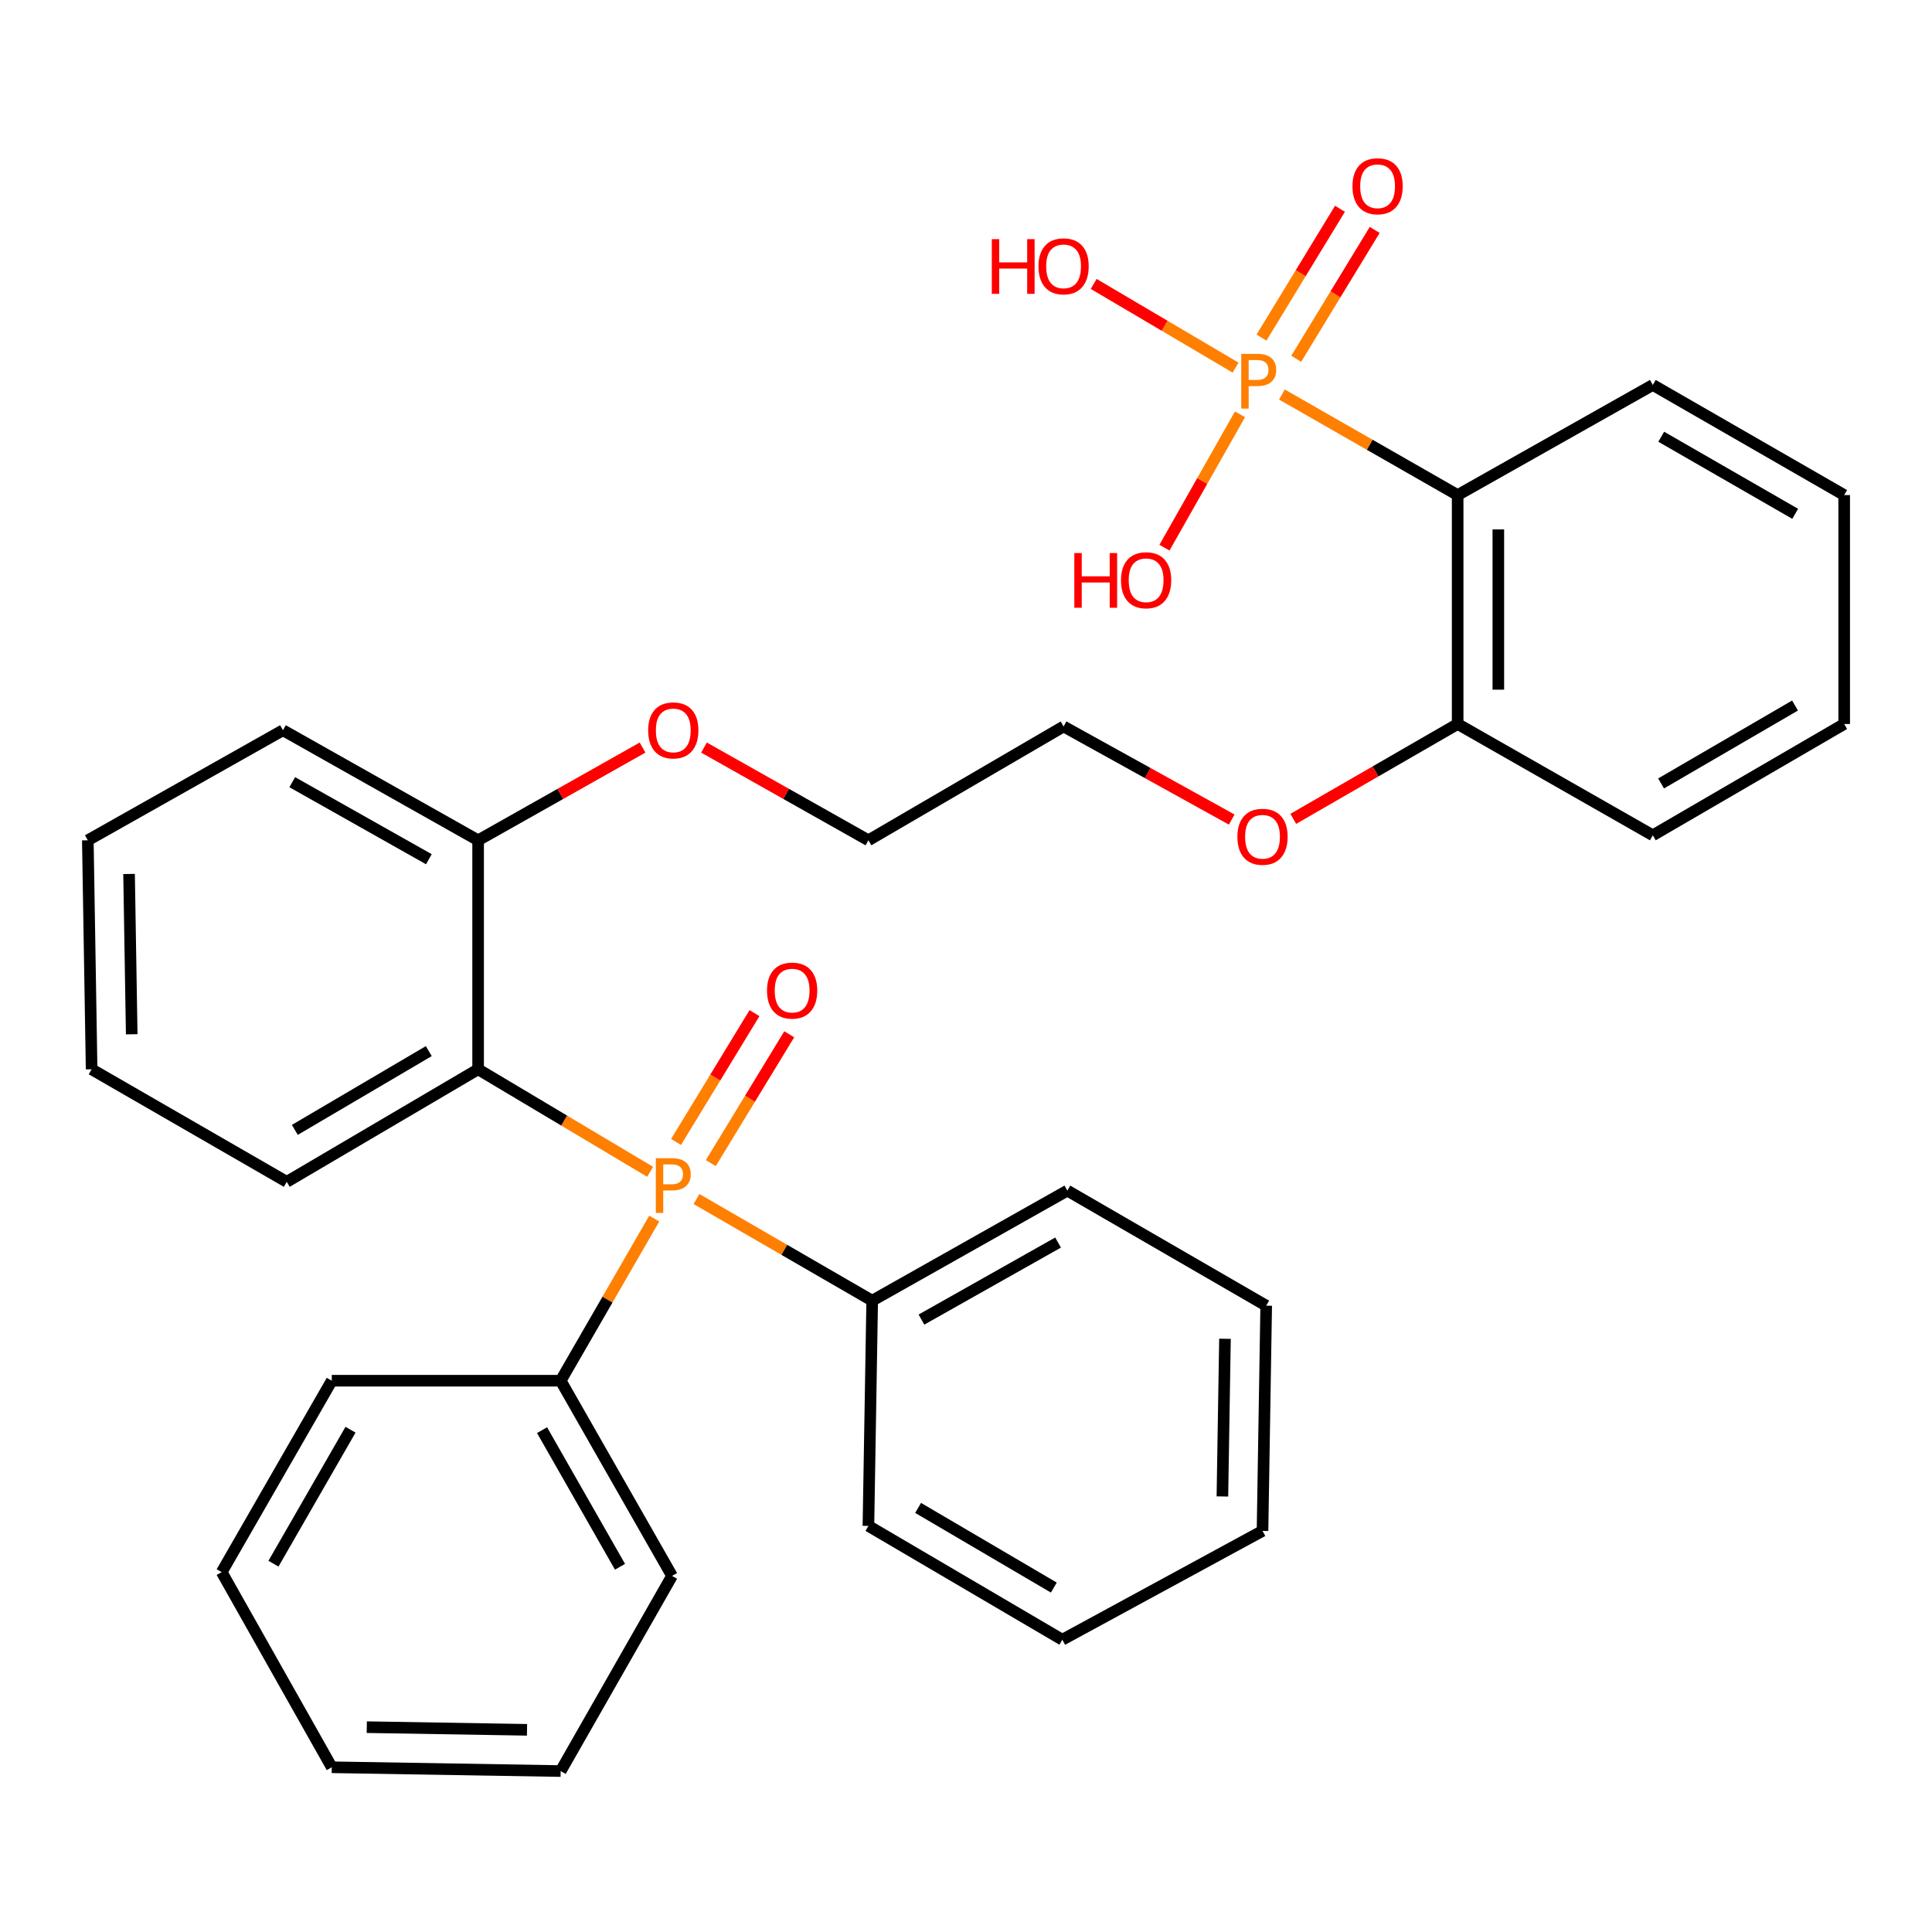 <?xml version='1.0' encoding='iso-8859-1'?>
<svg version='1.1' baseProfile='full'
              xmlns='http://www.w3.org/2000/svg'
                      xmlns:rdkit='http://www.rdkit.org/xml'
                      xmlns:xlink='http://www.w3.org/1999/xlink'
                  xml:space='preserve'
width='1000px' height='1000px' viewBox='0 0 1000 1000'>
<!-- END OF HEADER -->
<rect style='opacity:1.0;fill:#FFFFFF;stroke:none' width='1000' height='1000' x='0' y='0'> </rect>
<path class='bond-1' d='M 663.517,204.204 L 708.999,230.228' style='fill:none;fill-rule:evenodd;stroke:#FF7F00;stroke-width:6px;stroke-linecap:butt;stroke-linejoin:miter;stroke-opacity:1' />
<path class='bond-1' d='M 708.999,230.228 L 754.48,256.252' style='fill:none;fill-rule:evenodd;stroke:#000000;stroke-width:6px;stroke-linecap:butt;stroke-linejoin:miter;stroke-opacity:1' />
<path class='bond-3' d='M 670.928,185.693 L 691.235,152.352' style='fill:none;fill-rule:evenodd;stroke:#FF7F00;stroke-width:6px;stroke-linecap:butt;stroke-linejoin:miter;stroke-opacity:1' />
<path class='bond-3' d='M 691.235,152.352 L 711.543,119.011' style='fill:none;fill-rule:evenodd;stroke:#FF0000;stroke-width:6px;stroke-linecap:butt;stroke-linejoin:miter;stroke-opacity:1' />
<path class='bond-3' d='M 652.946,174.741 L 673.253,141.4' style='fill:none;fill-rule:evenodd;stroke:#FF7F00;stroke-width:6px;stroke-linecap:butt;stroke-linejoin:miter;stroke-opacity:1' />
<path class='bond-3' d='M 673.253,141.4 L 693.561,108.058' style='fill:none;fill-rule:evenodd;stroke:#FF0000;stroke-width:6px;stroke-linecap:butt;stroke-linejoin:miter;stroke-opacity:1' />
<path class='bond-9' d='M 641.818,214.451 L 622.274,248.961' style='fill:none;fill-rule:evenodd;stroke:#FF7F00;stroke-width:6px;stroke-linecap:butt;stroke-linejoin:miter;stroke-opacity:1' />
<path class='bond-9' d='M 622.274,248.961 L 602.731,283.471' style='fill:none;fill-rule:evenodd;stroke:#FF0000;stroke-width:6px;stroke-linecap:butt;stroke-linejoin:miter;stroke-opacity:1' />
<path class='bond-10' d='M 639.54,190.274 L 602.816,168.619' style='fill:none;fill-rule:evenodd;stroke:#FF7F00;stroke-width:6px;stroke-linecap:butt;stroke-linejoin:miter;stroke-opacity:1' />
<path class='bond-10' d='M 602.816,168.619 L 566.092,146.963' style='fill:none;fill-rule:evenodd;stroke:#FF0000;stroke-width:6px;stroke-linecap:butt;stroke-linejoin:miter;stroke-opacity:1' />
<path class='bond-0' d='M 336.509,606.525 L 291.991,579.993' style='fill:none;fill-rule:evenodd;stroke:#FF7F00;stroke-width:6px;stroke-linecap:butt;stroke-linejoin:miter;stroke-opacity:1' />
<path class='bond-0' d='M 291.991,579.993 L 247.473,553.461' style='fill:none;fill-rule:evenodd;stroke:#000000;stroke-width:6px;stroke-linecap:butt;stroke-linejoin:miter;stroke-opacity:1' />
<path class='bond-4' d='M 367.904,602.024 L 388.207,568.683' style='fill:none;fill-rule:evenodd;stroke:#FF7F00;stroke-width:6px;stroke-linecap:butt;stroke-linejoin:miter;stroke-opacity:1' />
<path class='bond-4' d='M 388.207,568.683 L 408.511,535.341' style='fill:none;fill-rule:evenodd;stroke:#FF0000;stroke-width:6px;stroke-linecap:butt;stroke-linejoin:miter;stroke-opacity:1' />
<path class='bond-4' d='M 349.921,591.073 L 370.225,557.732' style='fill:none;fill-rule:evenodd;stroke:#FF7F00;stroke-width:6px;stroke-linecap:butt;stroke-linejoin:miter;stroke-opacity:1' />
<path class='bond-4' d='M 370.225,557.732 L 390.528,524.39' style='fill:none;fill-rule:evenodd;stroke:#FF0000;stroke-width:6px;stroke-linecap:butt;stroke-linejoin:miter;stroke-opacity:1' />
<path class='bond-5' d='M 338.634,630.74 L 314.418,672.699' style='fill:none;fill-rule:evenodd;stroke:#FF7F00;stroke-width:6px;stroke-linecap:butt;stroke-linejoin:miter;stroke-opacity:1' />
<path class='bond-5' d='M 314.418,672.699 L 290.203,714.657' style='fill:none;fill-rule:evenodd;stroke:#000000;stroke-width:6px;stroke-linecap:butt;stroke-linejoin:miter;stroke-opacity:1' />
<path class='bond-6' d='M 360.502,620.615 L 405.974,646.921' style='fill:none;fill-rule:evenodd;stroke:#FF7F00;stroke-width:6px;stroke-linecap:butt;stroke-linejoin:miter;stroke-opacity:1' />
<path class='bond-6' d='M 405.974,646.921 L 451.446,673.226' style='fill:none;fill-rule:evenodd;stroke:#000000;stroke-width:6px;stroke-linecap:butt;stroke-linejoin:miter;stroke-opacity:1' />
<path class='bond-7' d='M 754.48,256.252 L 754.48,374.742' style='fill:none;fill-rule:evenodd;stroke:#000000;stroke-width:6px;stroke-linecap:butt;stroke-linejoin:miter;stroke-opacity:1' />
<path class='bond-7' d='M 775.535,274.025 L 775.535,356.969' style='fill:none;fill-rule:evenodd;stroke:#000000;stroke-width:6px;stroke-linecap:butt;stroke-linejoin:miter;stroke-opacity:1' />
<path class='bond-11' d='M 754.48,256.252 L 855.495,199.252' style='fill:none;fill-rule:evenodd;stroke:#000000;stroke-width:6px;stroke-linecap:butt;stroke-linejoin:miter;stroke-opacity:1' />
<path class='bond-2' d='M 247.473,553.461 L 247.473,434.935' style='fill:none;fill-rule:evenodd;stroke:#000000;stroke-width:6px;stroke-linecap:butt;stroke-linejoin:miter;stroke-opacity:1' />
<path class='bond-12' d='M 247.473,553.461 L 148.423,611.712' style='fill:none;fill-rule:evenodd;stroke:#000000;stroke-width:6px;stroke-linecap:butt;stroke-linejoin:miter;stroke-opacity:1' />
<path class='bond-12' d='M 221.943,544.05 L 152.608,584.825' style='fill:none;fill-rule:evenodd;stroke:#000000;stroke-width:6px;stroke-linecap:butt;stroke-linejoin:miter;stroke-opacity:1' />
<path class='bond-16' d='M 290.203,714.657 L 347.845,815.684' style='fill:none;fill-rule:evenodd;stroke:#000000;stroke-width:6px;stroke-linecap:butt;stroke-linejoin:miter;stroke-opacity:1' />
<path class='bond-16' d='M 280.562,740.245 L 320.912,810.964' style='fill:none;fill-rule:evenodd;stroke:#000000;stroke-width:6px;stroke-linecap:butt;stroke-linejoin:miter;stroke-opacity:1' />
<path class='bond-17' d='M 290.203,714.657 L 171.724,714.657' style='fill:none;fill-rule:evenodd;stroke:#000000;stroke-width:6px;stroke-linecap:butt;stroke-linejoin:miter;stroke-opacity:1' />
<path class='bond-15' d='M 451.446,673.226 L 552.461,616.262' style='fill:none;fill-rule:evenodd;stroke:#000000;stroke-width:6px;stroke-linecap:butt;stroke-linejoin:miter;stroke-opacity:1' />
<path class='bond-15' d='M 476.94,683.021 L 547.651,643.146' style='fill:none;fill-rule:evenodd;stroke:#000000;stroke-width:6px;stroke-linecap:butt;stroke-linejoin:miter;stroke-opacity:1' />
<path class='bond-18' d='M 451.446,673.226 L 449.492,789.81' style='fill:none;fill-rule:evenodd;stroke:#000000;stroke-width:6px;stroke-linecap:butt;stroke-linejoin:miter;stroke-opacity:1' />
<path class='bond-13' d='M 754.48,374.742 L 711.936,399.293' style='fill:none;fill-rule:evenodd;stroke:#000000;stroke-width:6px;stroke-linecap:butt;stroke-linejoin:miter;stroke-opacity:1' />
<path class='bond-13' d='M 711.936,399.293 L 669.392,423.844' style='fill:none;fill-rule:evenodd;stroke:#FF0000;stroke-width:6px;stroke-linecap:butt;stroke-linejoin:miter;stroke-opacity:1' />
<path class='bond-19' d='M 754.48,374.742 L 855.495,432.35' style='fill:none;fill-rule:evenodd;stroke:#000000;stroke-width:6px;stroke-linecap:butt;stroke-linejoin:miter;stroke-opacity:1' />
<path class='bond-8' d='M 247.473,434.935 L 290.031,410.936' style='fill:none;fill-rule:evenodd;stroke:#000000;stroke-width:6px;stroke-linecap:butt;stroke-linejoin:miter;stroke-opacity:1' />
<path class='bond-8' d='M 290.031,410.936 L 332.589,386.937' style='fill:none;fill-rule:evenodd;stroke:#FF0000;stroke-width:6px;stroke-linecap:butt;stroke-linejoin:miter;stroke-opacity:1' />
<path class='bond-20' d='M 247.473,434.935 L 146.458,377.971' style='fill:none;fill-rule:evenodd;stroke:#000000;stroke-width:6px;stroke-linecap:butt;stroke-linejoin:miter;stroke-opacity:1' />
<path class='bond-20' d='M 221.979,444.73 L 151.268,404.855' style='fill:none;fill-rule:evenodd;stroke:#000000;stroke-width:6px;stroke-linecap:butt;stroke-linejoin:miter;stroke-opacity:1' />
<path class='bond-23' d='M 855.495,199.252 L 954.545,256.252' style='fill:none;fill-rule:evenodd;stroke:#000000;stroke-width:6px;stroke-linecap:butt;stroke-linejoin:miter;stroke-opacity:1' />
<path class='bond-23' d='M 859.851,226.051 L 929.186,265.951' style='fill:none;fill-rule:evenodd;stroke:#000000;stroke-width:6px;stroke-linecap:butt;stroke-linejoin:miter;stroke-opacity:1' />
<path class='bond-34' d='M 148.423,611.712 L 47.42,553.461' style='fill:none;fill-rule:evenodd;stroke:#000000;stroke-width:6px;stroke-linecap:butt;stroke-linejoin:miter;stroke-opacity:1' />
<path class='bond-22' d='M 637.534,424.202 L 594.021,400.109' style='fill:none;fill-rule:evenodd;stroke:#FF0000;stroke-width:6px;stroke-linecap:butt;stroke-linejoin:miter;stroke-opacity:1' />
<path class='bond-22' d='M 594.021,400.109 L 550.508,376.017' style='fill:none;fill-rule:evenodd;stroke:#000000;stroke-width:6px;stroke-linecap:butt;stroke-linejoin:miter;stroke-opacity:1' />
<path class='bond-14' d='M 364.388,386.938 L 406.94,410.936' style='fill:none;fill-rule:evenodd;stroke:#FF0000;stroke-width:6px;stroke-linecap:butt;stroke-linejoin:miter;stroke-opacity:1' />
<path class='bond-14' d='M 406.94,410.936 L 449.492,434.935' style='fill:none;fill-rule:evenodd;stroke:#000000;stroke-width:6px;stroke-linecap:butt;stroke-linejoin:miter;stroke-opacity:1' />
<path class='bond-28' d='M 552.461,616.262 L 655.383,675.811' style='fill:none;fill-rule:evenodd;stroke:#000000;stroke-width:6px;stroke-linecap:butt;stroke-linejoin:miter;stroke-opacity:1' />
<path class='bond-26' d='M 347.845,815.684 L 290.203,916.7' style='fill:none;fill-rule:evenodd;stroke:#000000;stroke-width:6px;stroke-linecap:butt;stroke-linejoin:miter;stroke-opacity:1' />
<path class='bond-25' d='M 171.724,714.657 L 114.748,813.731' style='fill:none;fill-rule:evenodd;stroke:#000000;stroke-width:6px;stroke-linecap:butt;stroke-linejoin:miter;stroke-opacity:1' />
<path class='bond-25' d='M 181.429,740.015 L 141.546,809.366' style='fill:none;fill-rule:evenodd;stroke:#000000;stroke-width:6px;stroke-linecap:butt;stroke-linejoin:miter;stroke-opacity:1' />
<path class='bond-27' d='M 449.492,789.81 L 549.853,848.717' style='fill:none;fill-rule:evenodd;stroke:#000000;stroke-width:6px;stroke-linecap:butt;stroke-linejoin:miter;stroke-opacity:1' />
<path class='bond-27' d='M 475.204,780.488 L 545.456,821.723' style='fill:none;fill-rule:evenodd;stroke:#000000;stroke-width:6px;stroke-linecap:butt;stroke-linejoin:miter;stroke-opacity:1' />
<path class='bond-33' d='M 855.495,432.35 L 954.545,374.742' style='fill:none;fill-rule:evenodd;stroke:#000000;stroke-width:6px;stroke-linecap:butt;stroke-linejoin:miter;stroke-opacity:1' />
<path class='bond-33' d='M 859.768,405.509 L 929.103,365.183' style='fill:none;fill-rule:evenodd;stroke:#000000;stroke-width:6px;stroke-linecap:butt;stroke-linejoin:miter;stroke-opacity:1' />
<path class='bond-30' d='M 146.458,377.971 L 45.455,434.935' style='fill:none;fill-rule:evenodd;stroke:#000000;stroke-width:6px;stroke-linecap:butt;stroke-linejoin:miter;stroke-opacity:1' />
<path class='bond-21' d='M 449.492,434.935 L 550.508,376.017' style='fill:none;fill-rule:evenodd;stroke:#000000;stroke-width:6px;stroke-linecap:butt;stroke-linejoin:miter;stroke-opacity:1' />
<path class='bond-29' d='M 954.545,256.252 L 954.545,374.742' style='fill:none;fill-rule:evenodd;stroke:#000000;stroke-width:6px;stroke-linecap:butt;stroke-linejoin:miter;stroke-opacity:1' />
<path class='bond-24' d='M 47.42,553.461 L 45.455,434.935' style='fill:none;fill-rule:evenodd;stroke:#000000;stroke-width:6px;stroke-linecap:butt;stroke-linejoin:miter;stroke-opacity:1' />
<path class='bond-24' d='M 68.177,535.333 L 66.801,452.365' style='fill:none;fill-rule:evenodd;stroke:#000000;stroke-width:6px;stroke-linecap:butt;stroke-linejoin:miter;stroke-opacity:1' />
<path class='bond-32' d='M 114.748,813.731 L 171.724,914.734' style='fill:none;fill-rule:evenodd;stroke:#000000;stroke-width:6px;stroke-linecap:butt;stroke-linejoin:miter;stroke-opacity:1' />
<path class='bond-36' d='M 290.203,916.7 L 171.724,914.734' style='fill:none;fill-rule:evenodd;stroke:#000000;stroke-width:6px;stroke-linecap:butt;stroke-linejoin:miter;stroke-opacity:1' />
<path class='bond-36' d='M 272.78,895.353 L 189.845,893.977' style='fill:none;fill-rule:evenodd;stroke:#000000;stroke-width:6px;stroke-linecap:butt;stroke-linejoin:miter;stroke-opacity:1' />
<path class='bond-31' d='M 549.853,848.717 L 653.476,792.395' style='fill:none;fill-rule:evenodd;stroke:#000000;stroke-width:6px;stroke-linecap:butt;stroke-linejoin:miter;stroke-opacity:1' />
<path class='bond-35' d='M 655.383,675.811 L 653.476,792.395' style='fill:none;fill-rule:evenodd;stroke:#000000;stroke-width:6px;stroke-linecap:butt;stroke-linejoin:miter;stroke-opacity:1' />
<path class='bond-35' d='M 634.045,692.955 L 632.711,774.564' style='fill:none;fill-rule:evenodd;stroke:#000000;stroke-width:6px;stroke-linecap:butt;stroke-linejoin:miter;stroke-opacity:1' />
<path  class='atom-0' d='M 650.831 183.174
Q 655.671 183.174, 658.111 185.374
Q 660.551 187.534, 660.551 191.494
Q 660.551 195.414, 658.031 197.654
Q 655.551 199.854, 650.831 199.854
L 646.311 199.854
L 646.311 211.494
L 642.471 211.494
L 642.471 183.174
L 650.831 183.174
M 650.831 196.654
Q 653.591 196.654, 655.071 195.334
Q 656.551 194.014, 656.551 191.494
Q 656.551 188.974, 655.071 187.694
Q 653.631 186.374, 650.831 186.374
L 646.311 186.374
L 646.311 196.654
L 650.831 196.654
' fill='#FF7F00'/>
<path  class='atom-1' d='M 347.809 599.505
Q 352.649 599.505, 355.089 601.705
Q 357.529 603.865, 357.529 607.825
Q 357.529 611.745, 355.009 613.985
Q 352.529 616.185, 347.809 616.185
L 343.289 616.185
L 343.289 627.825
L 339.449 627.825
L 339.449 599.505
L 347.809 599.505
M 347.809 612.985
Q 350.569 612.985, 352.049 611.665
Q 353.529 610.345, 353.529 607.825
Q 353.529 605.305, 352.049 604.025
Q 350.609 602.705, 347.809 602.705
L 343.289 602.705
L 343.289 612.985
L 347.809 612.985
' fill='#FF7F00'/>
<path  class='atom-4' d='M 700.037 96.399
Q 700.037 89.599, 703.397 85.799
Q 706.757 81.999, 713.037 81.999
Q 719.317 81.999, 722.677 85.799
Q 726.037 89.599, 726.037 96.399
Q 726.037 103.279, 722.637 107.199
Q 719.237 111.079, 713.037 111.079
Q 706.797 111.079, 703.397 107.199
Q 700.037 103.319, 700.037 96.399
M 713.037 107.879
Q 717.357 107.879, 719.677 104.999
Q 722.037 102.079, 722.037 96.399
Q 722.037 90.839, 719.677 88.039
Q 717.357 85.199, 713.037 85.199
Q 708.717 85.199, 706.357 87.999
Q 704.037 90.799, 704.037 96.399
Q 704.037 102.119, 706.357 104.999
Q 708.717 107.879, 713.037 107.879
' fill='#FF0000'/>
<path  class='atom-5' d='M 397.003 512.73
Q 397.003 505.93, 400.363 502.13
Q 403.723 498.33, 410.003 498.33
Q 416.283 498.33, 419.643 502.13
Q 423.003 505.93, 423.003 512.73
Q 423.003 519.61, 419.603 523.53
Q 416.203 527.41, 410.003 527.41
Q 403.763 527.41, 400.363 523.53
Q 397.003 519.65, 397.003 512.73
M 410.003 524.21
Q 414.323 524.21, 416.643 521.33
Q 419.003 518.41, 419.003 512.73
Q 419.003 507.17, 416.643 504.37
Q 414.323 501.53, 410.003 501.53
Q 405.683 501.53, 403.323 504.33
Q 401.003 507.13, 401.003 512.73
Q 401.003 518.45, 403.323 521.33
Q 405.683 524.21, 410.003 524.21
' fill='#FF0000'/>
<path  class='atom-10' d='M 556.065 286.256
L 559.905 286.256
L 559.905 298.296
L 574.385 298.296
L 574.385 286.256
L 578.225 286.256
L 578.225 314.576
L 574.385 314.576
L 574.385 301.496
L 559.905 301.496
L 559.905 314.576
L 556.065 314.576
L 556.065 286.256
' fill='#FF0000'/>
<path  class='atom-10' d='M 580.225 300.336
Q 580.225 293.536, 583.585 289.736
Q 586.945 285.936, 593.225 285.936
Q 599.505 285.936, 602.865 289.736
Q 606.225 293.536, 606.225 300.336
Q 606.225 307.216, 602.825 311.136
Q 599.425 315.016, 593.225 315.016
Q 586.985 315.016, 583.585 311.136
Q 580.225 307.256, 580.225 300.336
M 593.225 311.816
Q 597.545 311.816, 599.865 308.936
Q 602.225 306.016, 602.225 300.336
Q 602.225 294.776, 599.865 291.976
Q 597.545 289.136, 593.225 289.136
Q 588.905 289.136, 586.545 291.936
Q 584.225 294.736, 584.225 300.336
Q 584.225 306.056, 586.545 308.936
Q 588.905 311.816, 593.225 311.816
' fill='#FF0000'/>
<path  class='atom-11' d='M 513.348 123.773
L 517.188 123.773
L 517.188 135.813
L 531.668 135.813
L 531.668 123.773
L 535.508 123.773
L 535.508 152.093
L 531.668 152.093
L 531.668 139.013
L 517.188 139.013
L 517.188 152.093
L 513.348 152.093
L 513.348 123.773
' fill='#FF0000'/>
<path  class='atom-11' d='M 537.508 137.853
Q 537.508 131.053, 540.868 127.253
Q 544.228 123.453, 550.508 123.453
Q 556.788 123.453, 560.148 127.253
Q 563.508 131.053, 563.508 137.853
Q 563.508 144.733, 560.108 148.653
Q 556.708 152.533, 550.508 152.533
Q 544.268 152.533, 540.868 148.653
Q 537.508 144.773, 537.508 137.853
M 550.508 149.333
Q 554.828 149.333, 557.148 146.453
Q 559.508 143.533, 559.508 137.853
Q 559.508 132.293, 557.148 129.493
Q 554.828 126.653, 550.508 126.653
Q 546.188 126.653, 543.828 129.453
Q 541.508 132.253, 541.508 137.853
Q 541.508 143.573, 543.828 146.453
Q 546.188 149.333, 550.508 149.333
' fill='#FF0000'/>
<path  class='atom-14' d='M 640.476 433.109
Q 640.476 426.309, 643.836 422.509
Q 647.196 418.709, 653.476 418.709
Q 659.756 418.709, 663.116 422.509
Q 666.476 426.309, 666.476 433.109
Q 666.476 439.989, 663.076 443.909
Q 659.676 447.789, 653.476 447.789
Q 647.236 447.789, 643.836 443.909
Q 640.476 440.029, 640.476 433.109
M 653.476 444.589
Q 657.796 444.589, 660.116 441.709
Q 662.476 438.789, 662.476 433.109
Q 662.476 427.549, 660.116 424.749
Q 657.796 421.909, 653.476 421.909
Q 649.156 421.909, 646.796 424.709
Q 644.476 427.509, 644.476 433.109
Q 644.476 438.829, 646.796 441.709
Q 649.156 444.589, 653.476 444.589
' fill='#FF0000'/>
<path  class='atom-15' d='M 335.489 378.051
Q 335.489 371.251, 338.849 367.451
Q 342.209 363.651, 348.489 363.651
Q 354.769 363.651, 358.129 367.451
Q 361.489 371.251, 361.489 378.051
Q 361.489 384.931, 358.089 388.851
Q 354.689 392.731, 348.489 392.731
Q 342.249 392.731, 338.849 388.851
Q 335.489 384.971, 335.489 378.051
M 348.489 389.531
Q 352.809 389.531, 355.129 386.651
Q 357.489 383.731, 357.489 378.051
Q 357.489 372.491, 355.129 369.691
Q 352.809 366.851, 348.489 366.851
Q 344.169 366.851, 341.809 369.651
Q 339.489 372.451, 339.489 378.051
Q 339.489 383.771, 341.809 386.651
Q 344.169 389.531, 348.489 389.531
' fill='#FF0000'/>
</svg>
